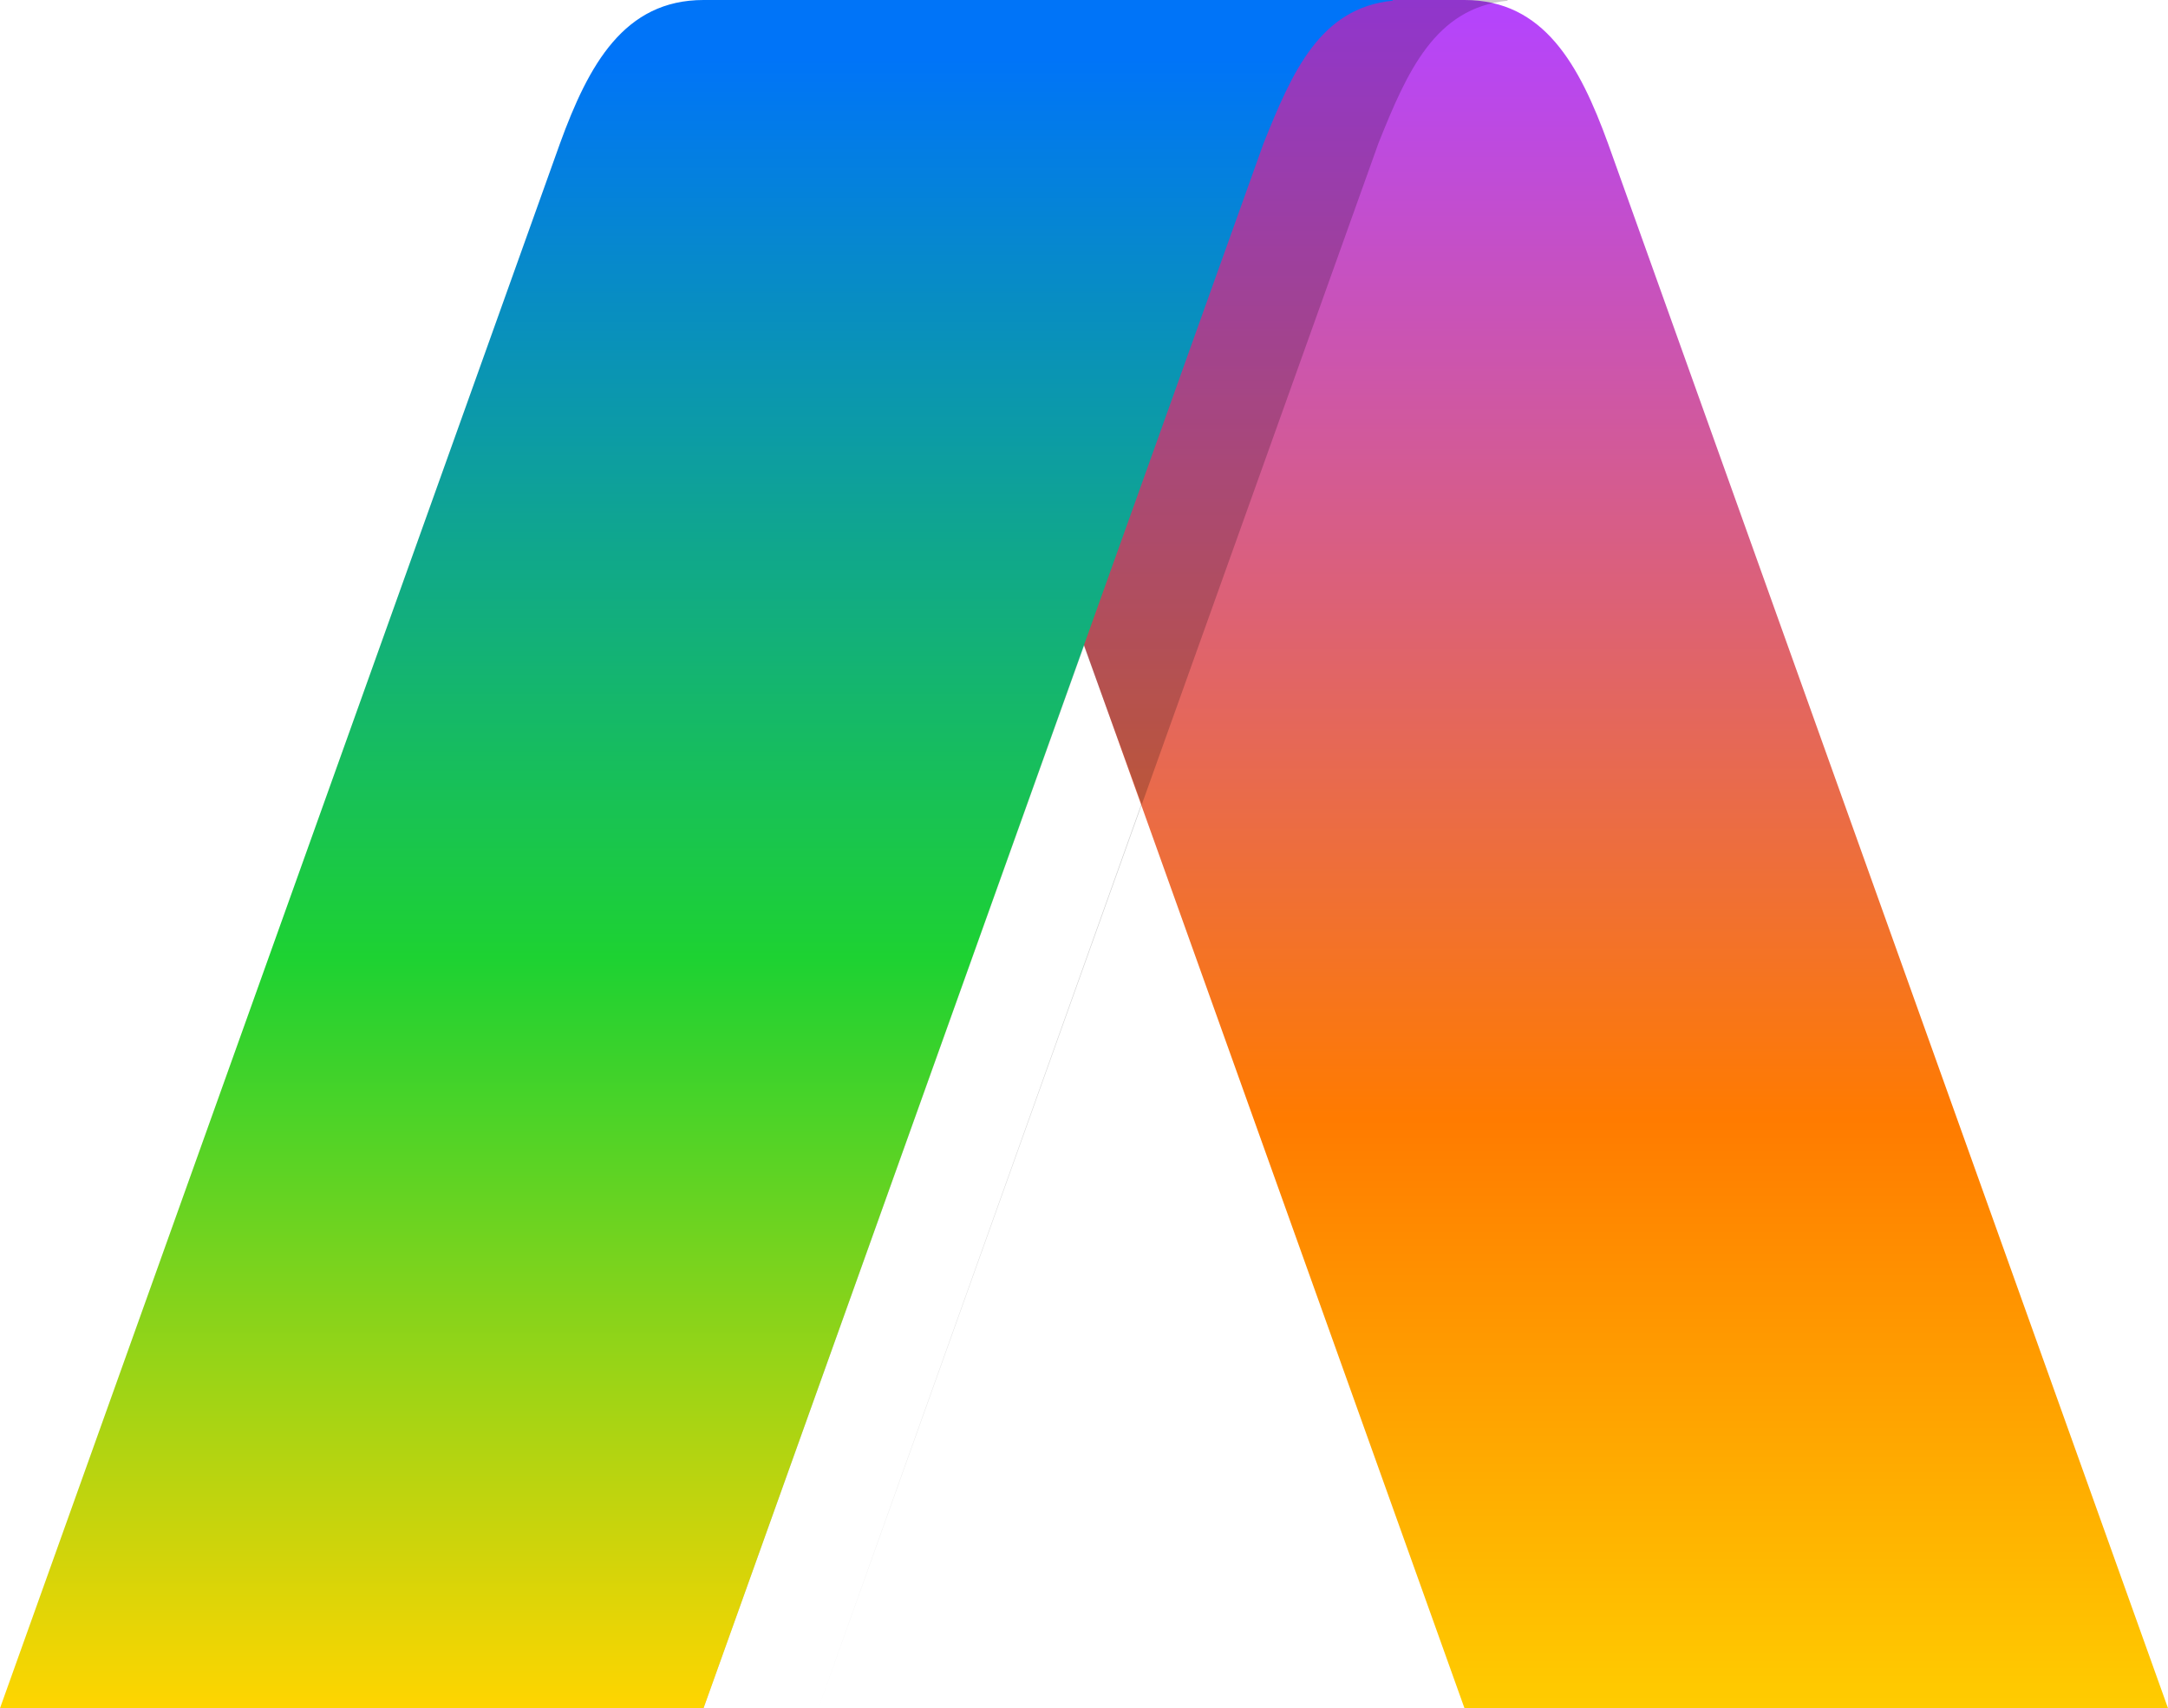 <svg width="151" height="119" viewBox="0 0 151 119" fill="none" xmlns="http://www.w3.org/2000/svg">
<path d="M112 10C110 4.5 107.523 0 102 0H54V0.049C59.053 0.551 61 5 63 10L102 119.001H151L112 10Z" fill="url(#paint0_linear_0_1)"/>
<path fill-rule="evenodd" clip-rule="evenodd" d="M57 0C51.477 0 49 4.5 47 10L8 119.001H57L96 10C98 5 99.947 0.551 105 0.049V0H57ZM79.5 56L75.5 45L49 119H57L79.5 56Z" fill="black" fill-opacity="0.2"/>
<path d="M39 10C41 4.5 43.477 0 49 0H97V0.049C91.947 0.551 90 5 88 10L49 119.001H0L39 10Z" fill="url(#paint1_linear_0_1)"/>
<defs>
<linearGradient id="paint0_linear_0_1" x1="102.5" y1="0" x2="102.5" y2="119.001" gradientUnits="userSpaceOnUse">
<stop stop-color="#B443FF"/>
<stop offset="0.655" stop-color="#FF7B00"/>
<stop offset="1" stop-color="#FFCC00"/>
</linearGradient>
<linearGradient id="paint1_linear_0_1" x1="40.48" y1="4.085" x2="40.48" y2="119" gradientUnits="userSpaceOnUse">
<stop stop-color="#0074F8"/>
<stop offset="0.545" stop-color="#1DD232"/>
<stop offset="1" stop-color="#FFD500"/>
</linearGradient>
</defs>
</svg>
